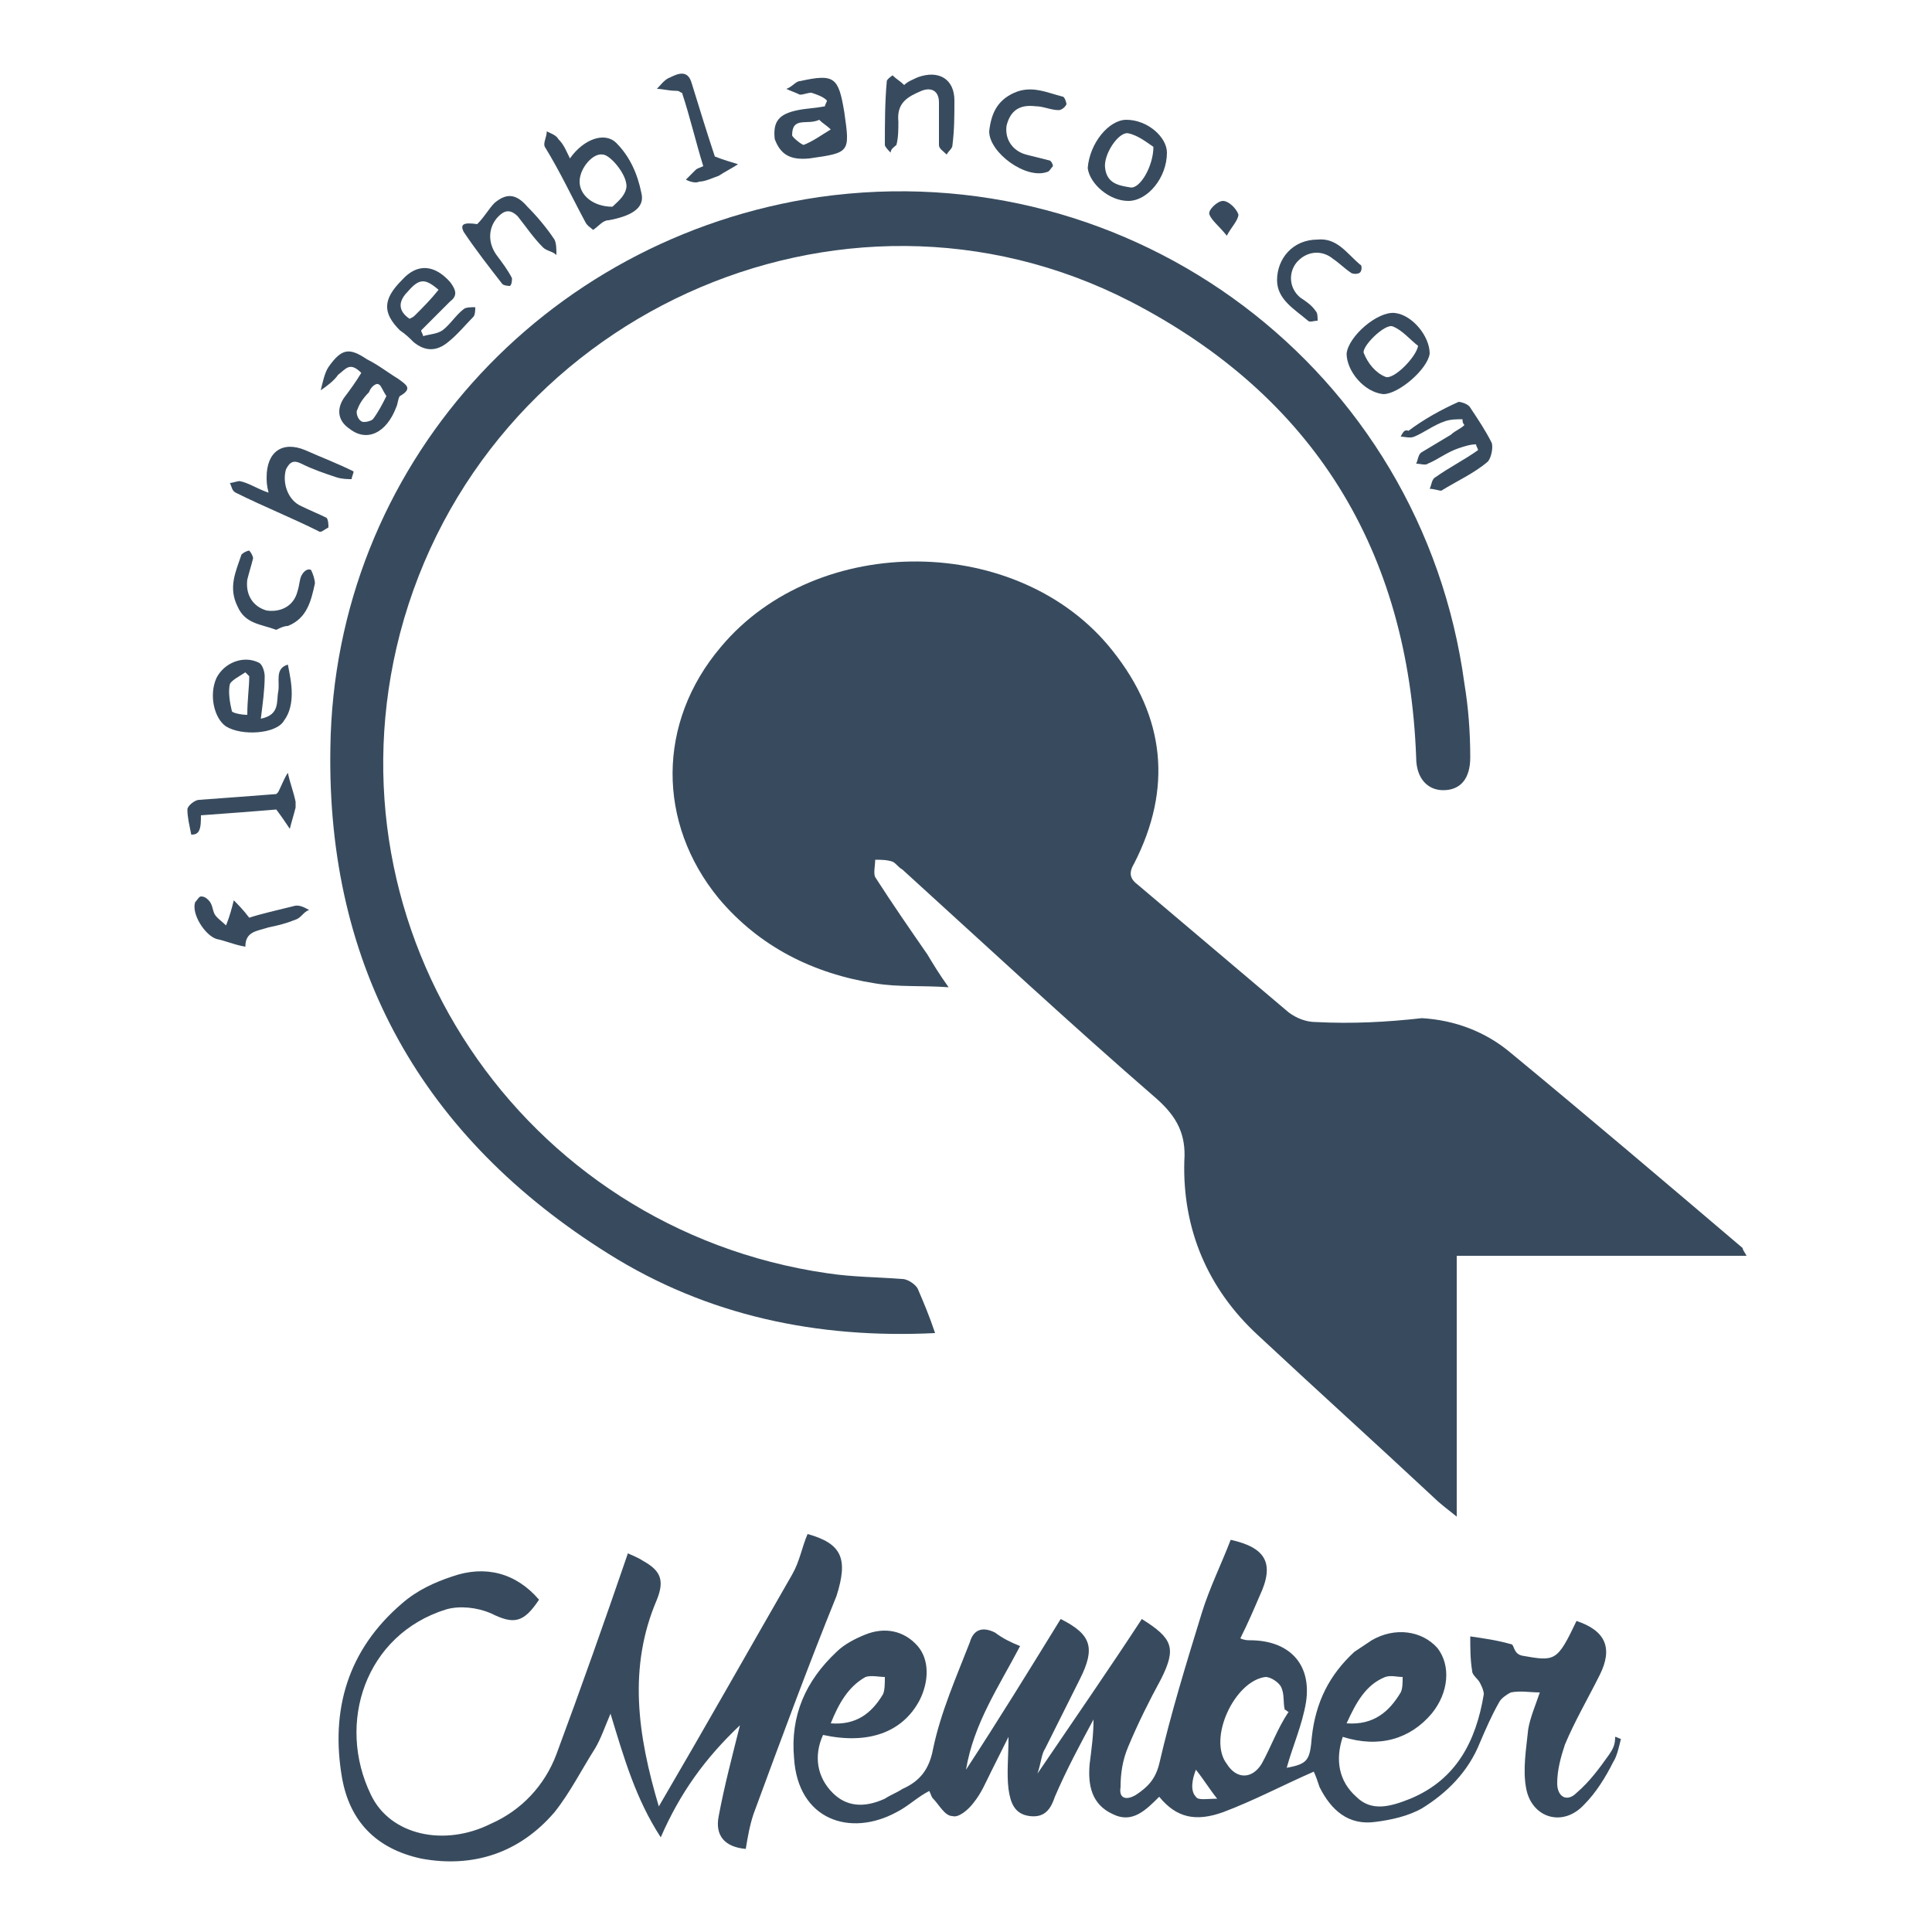 <?xml version="1.0" encoding="utf-8"?>
<!-- Generator: Adobe Illustrator 21.0.1, SVG Export Plug-In . SVG Version: 6.00 Build 0)  -->
<svg version="1.1" id="Capa_1" xmlns="http://www.w3.org/2000/svg" xmlns:xlink="http://www.w3.org/1999/xlink" x="0px" y="0px"
	 viewBox="0 0 100 100" style="enable-background:new 0 0 100 100;" xml:space="preserve">
<style type="text/css">
	.st0{fill:#384B5E;}
</style>
<g>
	<g>
		<path class="st0" d="M-81.2,41.4c0-5,7.3-5.6,7.3-9.5c0-1.6-1.2-2.7-3-2.7c-2.1,0-3.2,1.9-3.2,1.9l-1.1-0.7c0,0,1.3-2.6,4.3-2.6
			c2.7,0,4.3,1.8,4.3,4c0,4.8-7.2,5.4-7.2,9.2h7.4v1.3h-8.9C-81.2,42-81.2,41.7-81.2,41.4z"/>
		<path class="st0" d="M-71.2,35.2c0-4.1,1.2-7.3,4.9-7.3c3.7,0,4.9,3.3,4.9,7.3c0,4.1-1.2,7.4-4.9,7.4
			C-69.9,42.6-71.2,39.3-71.2,35.2z M-62.8,35.2c0-3.4-0.7-6-3.4-6c-2.7,0-3.5,2.6-3.5,6s0.7,6,3.5,6
			C-63.5,41.2-62.8,38.6-62.8,35.2z"/>
		<path class="st0" d="M-60.7,41h3.2V30.6c0-0.4,0-0.8,0-0.8l0,0c0,0-0.1,0.3-0.7,0.8l-1.5,1.5l-0.9-0.9l3.2-3.2h1.3v13h3.1v1.3
			h-7.7C-60.7,42.3-60.7,41-60.7,41z"/>
		<path class="st0" d="M-53.2,41h3.2V30.6c0-0.4,0-0.8,0-0.8l0,0c0,0-0.1,0.3-0.7,0.8l-1.5,1.5l-0.9-0.9l3.2-3.2h1.3v13h3.1v1.3
			h-7.7C-53.2,42.3-53.2,41-53.2,41z"/>
	</g>
	<g>
		<path class="st0" d="M-85.8,77h4.2v13.5h7v3.6h-11.2V77z"/>
		<path class="st0" d="M-73.2,77h4.2v10.8c0,1.8,1.2,2.8,3,2.8c1.8,0,3-1,3-2.8V77h4.2v10.8c0,3.9-2.8,6.6-7.1,6.6
			c-4.4,0-7.2-2.7-7.2-6.6L-73.2,77L-73.2,77z"/>
		<path class="st0" d="M-51.9,85.6l-5.2-8.6h4.8l1.9,3.5c0.6,1.1,1.1,2.2,1.1,2.2l0,0c0,0,0.5-1.1,1.1-2.2l1.9-3.5h4.8l-5.2,8.6
			l5.2,8.5h-4.7l-2-3.6c-0.6-1.1-1.1-2.1-1.1-2.1l0,0c0,0-0.5,1.1-1.1,2.1l-2,3.6H-57L-51.9,85.6z"/>
	</g>
	<g>
		<path class="st0" d="M-27.6,37.7c-0.2,0.6-0.3,1.1-0.5,1.7c-1,3.2-3.3,5.3-6,7.1c-0.2,0.2-1-0.1-1.3-0.4c-1.8-1.9-2.9-4.3-3.1-6.9
			c-0.1-1.7,0.1-3.3,0.3-5c2.7,1.3,3.9,3.6,4.6,6.5c0.5-0.8,0.9-1.6,1.4-2.2c1-1.1,2-2.1,3.1-3c0.3-0.2,0.9-0.1,1.4-0.1
			C-27.6,36.2-27.6,36.9-27.6,37.7z"/>
		<path class="st0" d="M-99.9,35c1.2-0.5,2.1,0.1,2.8,0.8c1.2,1.1,2.2,2.3,3.3,3.6c0.7-2.4,1.9-4.4,4.6-5.5c0.1,0.7,0.3,1.2,0.3,1.8
			c-0.3,4-1.7,7.5-3.8,11.1c-1.7-0.8-3-1.9-4.1-3.2c-1.7-2-2.5-4.4-3.1-6.8C-99.9,36.1-99.9,35.6-99.9,35z"/>
		<path class="st0" d="M-56.2,70.1c-1.4,0.3-2.5,0.4-3.6-0.7c-1.3-1.3-2.8-2.4-4.4-3.7c-1.4,1.3-2.8,2.6-4,4c-1,1.1-1.9,1-3.2,0.5
			c1.8-1.8,3.6-3.5,5.4-5.2c-0.1-0.2-0.1-0.3-0.2-0.5c-0.7,0.1-1.6,0-2.2,0.3c-1.5,0.6-3,1.3-4.4,2.1c-4.4,2.7-10.9,0-13-3.5
			c-0.1-0.2-0.2-0.3-0.3-0.7c3.2,0.5,6-0.2,8.8-1.4c4.7-1.9,9.2-1.8,13,1.7c1.4-0.8,2.7-1.5,4-2.1c2.2-0.9,4.4-0.7,6.6-0.1
			c1.8,0.5,3.5,1.2,5.3,1.4c2.4,0.3,4.8,0.4,7.3,0.5c0,0-0.1,0.3-0.3,0.5c-2.9,4.4-8.3,6-13,3.8c-1.4-0.6-2.7-1.5-4-2.2
			c-1.2-0.7-2.5-1.1-3.9-0.2C-60.3,66.6-58.3,68.3-56.2,70.1z"/>
		<path class="st0" d="M-40.8,12.1c-0.4-1.8-0.4-3.5,0.8-5.3c1.3,1.1,2.3,2.4,2.6,4c0.4,2.1,0.5,4.2,0.8,6.3c0.1,0.6-0.2,1-0.9,1.2
			c-2.8,0.6-8.3-1.4-10-3.8c1-0.9,1.9-0.9,5.7-0.3c-4.2-1.7-7.9-3.8-9.7-8.6C-46.6,5.6-43.2,7.9-40.8,12.1z"/>
		<path class="st0" d="M-85.4,13.6c3.5-0.7,3.6-0.7,5.8,0.2c-0.3,0.4-0.5,0.7-0.8,1c-2.4,2.2-5.3,3.1-8.5,3.2
			c-0.3,0-0.7-0.2-0.8-0.5c-1.3-3.2,0.5-9.1,3.4-11.3c1,2.1,0.8,4.1,0,6.1c3.1-4.8,6.9-7.2,10.2-6.3C-77.9,10.3-81.3,12.3-85.4,13.6
			z"/>
		<path class="st0" d="M-42.7,18.9c3-0.6,4.9,1.1,6.8,3.1c0-3-0.3-5.8,1.9-8.3c2,2.8,3.1,5.6,2.4,8.8c-0.3,1.5-1,2.9-1.6,4.3
			c-0.1,0.3-0.8,0.6-1.1,0.5c-4-1.4-6.9-4.1-8.5-8.1C-42.8,19.2-42.8,19.1-42.7,18.9z"/>
		<path class="st0" d="M-98.1,46.9c2.7-0.8,4.8,0.5,6.9,2.1c0.1-2.6,0.6-4.9,2.8-6.6c1.1,1.4,1.5,3,1.7,4.6c0.3,2.3,0.1,4.7-0.6,6.9
			c-0.1,0.3-0.6,0.7-0.8,0.7c-3.8-0.1-8.7-3.7-10-7.3C-98.2,47.1-98.1,47-98.1,46.9z"/>
		<path class="st0" d="M-92.6,13c1.3,2.8,1.6,5.6,1.1,8.4c1-0.8,2-1.7,3.1-2.2s2.5-0.7,3.7-1c0.1,0.1,0.2,0.3,0.3,0.4
			c-0.4,0.9-0.6,1.8-1.1,2.6c-1.8,2.7-4.3,4.6-7.5,5.5c-0.7,0.2-1.1,0-1.4-0.6C-96.1,22.4-95.4,16.3-92.6,13z"/>
		<path class="st0" d="M-37.2,50.2c2.2-1.9,4.4-3.3,7.5-2.7c-0.4,0.8-0.7,1.6-1.2,2.4c-2,3.1-4.9,4.7-8.5,5.4
			c-0.3,0.1-1-0.2-1.1-0.5c-1.6-3.9-1.2-7.7,0.7-11.4c0-0.1,0.2-0.2,0.4-0.3C-36.8,44.7-37.2,47.4-37.2,50.2z"/>
		<path class="st0" d="M-92.9,56.5c2.9-1.9,5.3-0.7,7.6,0.7c-0.2-1.3-0.6-2.5-0.5-3.7c0.1-1.1,0.6-2.1,1-3.1
			c0.8,0.7,1.8,1.3,2.4,2.2c1.6,2.5,1.9,5.3,2.1,8.2c0,0.3-0.5,0.9-0.8,0.9C-85.9,61.7-89.9,60.4-92.9,56.5z"/>
		<path class="st0" d="M-88.5,25.8c0.7,3.3-2.2,8.7-5.9,10.8c-3.5-2.6-5.4-9.1-3.5-12.4c2.8,1,3.1,3.7,3.8,6.3
			C-93,28-91.1,26.6-88.5,25.8z"/>
		<path class="st0" d="M-29.2,24.1c0.7,1.8,0.7,3.5,0.5,5.3c-0.4,2.6-1.5,5-3.3,6.9c-0.2,0.3-0.9,0.5-1.2,0.3
			c-3.7-2.3-5.5-5.6-5.7-10.1c2.8,0.2,4.1,2.3,5.5,4.2C-32.8,28.1-31.6,25.8-29.2,24.1z"/>
		<path class="st0" d="M-42.8,50.6c1.3,2.4,0.9,4.8-0.4,7.4c2.7-1.5,5.2-2.5,8.2-1.2c-1.1,2.2-2.8,3.6-5,4.1c-2,0.5-4.1,0.5-6.2,0.6
			c-0.3,0-0.9-0.5-0.9-0.8c-0.2-3.9,1.2-7.2,3.9-10C-43.2,50.7-43.1,50.7-42.8,50.6z"/>
	</g>
</g>
<g>
	<path class="st0" d="M68.1,52.9c-0.5,0-1-0.2-1.4-0.5c-2.6-2.2-5.2-4.4-7.8-6.6c-0.4-0.3-0.5-0.6-0.2-1.1c2-3.9,1.6-7.6-1.1-11
		c-4.8-6.1-15.3-6.2-20.3-0.2c-3.3,3.9-3.3,9.1-0.1,13c2.1,2.5,4.9,3.9,8.1,4.4c1.2,0.2,2.4,0.1,3.8,0.2c-0.5-0.7-0.8-1.2-1.1-1.7
		c-0.9-1.3-1.8-2.6-2.7-4c-0.1-0.2,0-0.6,0-0.9c0.3,0,0.6,0,0.9,0.1c0.2,0.1,0.3,0.3,0.5,0.4c4.4,4,8.7,8,13.2,11.9
		c1,0.9,1.5,1.8,1.4,3.2c-0.1,3.5,1.2,6.6,3.8,9c3,2.8,6.1,5.6,9.1,8.4c0.3,0.3,0.7,0.6,1.2,1c0-4.6,0-9,0-13.5c5,0,10,0,15,0
		c-0.1-0.2-0.2-0.3-0.2-0.4c-4-3.4-8-6.8-12-10.1c-1.3-1.1-2.9-1.7-4.6-1.8C71.8,52.9,70,53,68.1,52.9z"/>
	<path class="st0" d="M31.5,64.9c5.1,3.2,10.8,4.4,16.9,4.1c-0.3-0.9-0.6-1.6-0.9-2.3c-0.1-0.2-0.5-0.5-0.8-0.5
		c-1.3-0.1-2.6-0.1-3.9-0.3c-15.8-2.3-26.1-17.7-22.1-33.1C25,16.4,43.5,7.9,58.5,15.6c9.5,4.9,14.4,12.9,14.8,23.6
		c0,1.1,0.6,1.7,1.4,1.7c0.9,0,1.4-0.6,1.4-1.7c0-1.3-0.1-2.6-0.3-3.8C73.6,19.1,58.6,7.9,42.4,10.2c-14.3,2.1-25.1,14-25.3,28.5
		C16.9,50.1,21.9,58.9,31.5,64.9z"/>
	<path class="st0" d="M83.3,90.8c-0.5,0.7-1,1.4-1.7,2c-0.5,0.5-1,0.2-1-0.5c0-0.7,0.2-1.4,0.4-2c0.5-1.2,1.2-2.4,1.8-3.6
		c0.7-1.4,0.3-2.3-1.2-2.8c-1,2.1-1.1,2.1-2.8,1.8c-0.5-0.1-0.4-0.6-0.6-0.6c-0.7-0.2-1.4-0.3-2.1-0.4c0,0.6,0,1.2,0.1,1.8
		c0,0.2,0.3,0.4,0.4,0.6c0.1,0.2,0.2,0.4,0.2,0.6c-0.4,2.4-1.4,4.4-3.8,5.4c-1,0.4-2,0.7-2.8-0.1c-0.9-0.8-1.1-1.9-0.7-3.1
		c1.9,0.6,3.5,0.1,4.6-1.2c0.9-1.1,1-2.5,0.3-3.4c-0.8-0.9-2.2-1.1-3.4-0.4c-0.3,0.2-0.6,0.4-0.9,0.6c-1.3,1.2-2,2.6-2.2,4.4
		c-0.1,1.2-0.2,1.4-1.3,1.6c0.3-1.1,0.8-2.2,1-3.4c0.3-2-0.9-3.2-2.9-3.2c-0.1,0-0.3,0-0.5-0.1c0.4-0.8,0.7-1.5,1-2.2
		c0.8-1.7,0.3-2.5-1.5-2.9c-0.5,1.3-1.1,2.5-1.5,3.8c-0.8,2.6-1.6,5.2-2.2,7.8c-0.2,0.8-0.6,1.2-1.2,1.6c-0.5,0.3-0.9,0.2-0.8-0.4
		c0-0.7,0.1-1.4,0.4-2.1c0.5-1.2,1.1-2.4,1.7-3.5c0.8-1.6,0.6-2.1-1-3.1c-1.7,2.6-3.5,5.2-5.4,8c0.2-0.6,0.2-1,0.4-1.3
		c0.6-1.2,1.2-2.4,1.8-3.6c0.8-1.6,0.6-2.3-1-3.1c-1.6,2.6-3.2,5.2-4.9,7.8c0.4-2.4,1.7-4.3,2.8-6.4c-0.5-0.2-0.9-0.4-1.3-0.7
		c-0.6-0.3-1.1-0.2-1.3,0.5c-0.7,1.8-1.5,3.6-1.9,5.5c-0.2,1.1-0.7,1.7-1.6,2.1c-0.3,0.2-0.6,0.3-0.9,0.5c-1.1,0.5-2,0.4-2.7-0.3
		c-0.8-0.8-1-1.9-0.5-3c2.3,0.5,4.1-0.1,5-1.8c0.5-1,0.5-2.1-0.1-2.8c-0.7-0.8-1.7-1-2.7-0.6c-0.5,0.2-1.1,0.5-1.5,0.9
		c-1.6,1.5-2.4,3.3-2.2,5.5c0.2,3.2,2.9,4.1,5.3,2.8c0.6-0.3,1.1-0.8,1.7-1.1c0.1,0.2,0.1,0.3,0.2,0.4c0.3,0.3,0.6,0.9,1,0.9
		c0.3,0.1,0.8-0.3,1.1-0.7c0.4-0.5,0.6-1,0.9-1.6c0.3-0.6,0.6-1.2,0.9-1.8c0,1-0.1,1.9,0,2.7c0.1,0.7,0.3,1.3,1.1,1.4
		c0.8,0.1,1.1-0.4,1.3-1c0.6-1.4,1.3-2.7,2-4c0,0.8-0.1,1.5-0.2,2.3c-0.1,1.1,0.1,2.1,1.2,2.6c1,0.5,1.7-0.2,2.4-0.9
		c0.9,1.1,1.9,1.3,3.3,0.8c1.6-0.6,3.1-1.4,4.7-2.1c0.1,0.2,0.2,0.5,0.3,0.8c0.6,1.2,1.5,2,2.9,1.8c0.8-0.1,1.7-0.3,2.4-0.7
		c1.3-0.8,2.4-1.9,3-3.4c0.3-0.7,0.6-1.4,1-2.1c0.1-0.2,0.4-0.4,0.6-0.5c0.5-0.1,1,0,1.5,0c-0.2,0.6-0.5,1.3-0.6,1.9
		c-0.1,1-0.3,2.1-0.1,3.1c0.3,1.5,1.9,2,3,0.8c0.6-0.6,1.1-1.4,1.5-2.2c0.2-0.3,0.3-0.8,0.4-1.2c-0.1,0-0.2-0.1-0.3-0.1
		C83.6,90.3,83.5,90.5,83.3,90.8z M71.7,86.8c0.3-0.1,0.6,0,0.9,0c0,0.3,0,0.6-0.1,0.8c-0.6,1-1.4,1.7-2.8,1.6
		C70.2,88.1,70.7,87.2,71.7,86.8z M44.8,86.8c0.3-0.1,0.7,0,1,0c0,0.3,0,0.7-0.1,0.9c-0.6,1-1.4,1.6-2.7,1.5
		C43.4,88.2,43.9,87.3,44.8,86.8z M61.9,93c-0.3-0.3-0.2-0.9,0-1.4c0.4,0.5,0.7,1,1.1,1.5C62.5,93.1,62,93.2,61.9,93z M65.3,91.3
		c-0.5,0.8-1.3,0.8-1.8,0c-1-1.3,0.4-4.3,2-4.5c0.3,0,0.7,0.3,0.8,0.5c0.2,0.4,0.1,0.8,0.2,1.2c0.1,0,0.1,0.1,0.2,0.1
		C66.1,89.5,65.8,90.4,65.3,91.3z"/>
	<path class="st0" d="M41.8,79.4c-0.3,0.7-0.4,1.4-0.8,2.1c-2.3,4-4.5,7.9-6.9,12c-1.1-3.7-1.6-7.2-0.1-10.7c0.4-1,0.2-1.5-0.7-2
		c-0.3-0.2-0.6-0.3-0.8-0.4c-1.2,3.5-2.4,6.9-3.7,10.4c-0.6,1.6-1.8,2.9-3.4,3.6c-2.4,1.2-5.2,0.6-6.2-1.5c-1.8-3.7-0.3-8.3,3.9-9.6
		c0.7-0.2,1.6-0.1,2.3,0.2c1.2,0.6,1.7,0.5,2.5-0.7c-1.2-1.4-2.8-1.8-4.5-1.2c-0.9,0.3-1.8,0.7-2.6,1.4c-2.8,2.4-3.7,5.5-3.1,9
		c0.4,2.3,1.8,3.7,4.1,4.2c2.7,0.5,5.1-0.3,6.9-2.4c0.8-1,1.4-2.2,2.1-3.3c0.3-0.5,0.5-1.1,0.8-1.8c0.7,2.3,1.3,4.4,2.6,6.4
		c1-2.3,2.3-4.1,4.1-5.8c-0.4,1.6-0.8,3.1-1.1,4.7c-0.2,1,0.3,1.6,1.4,1.7c0.1-0.6,0.2-1.2,0.4-1.8c1.4-3.8,2.8-7.6,4.3-11.3
		C43.9,80.7,43.6,79.9,41.8,79.4z"/>
	<path class="st0" d="M30.3,11.5c0.1,0.2,0.3,0.3,0.4,0.4c0.3-0.2,0.5-0.5,0.8-0.5c1.1-0.2,1.9-0.6,1.7-1.4C33,9,32.6,8.1,31.9,7.4
		c-0.6-0.6-1.7-0.2-2.4,0.8c-0.2-0.4-0.3-0.7-0.6-1c-0.1-0.2-0.4-0.3-0.6-0.4c0,0.3-0.2,0.6-0.1,0.8C29,8.9,29.6,10.2,30.3,11.5z
		 M31.2,8c0.4,0,1.4,1.2,1.2,1.8c-0.1,0.4-0.5,0.7-0.7,0.9c-1,0-1.7-0.6-1.7-1.3C30,8.7,30.7,7.9,31.2,8z"/>
	<path class="st0" d="M72.5,22.6c0.2,0,0.5,0.1,0.7,0c0.5-0.2,1-0.6,1.6-0.8c0.3-0.1,0.6-0.1,0.9-0.1c0,0.1,0,0.2,0.1,0.3
		c-0.2,0.2-0.5,0.3-0.7,0.5c-0.5,0.3-1,0.6-1.5,0.9c-0.2,0.1-0.2,0.4-0.3,0.6c0.2,0,0.5,0.1,0.6,0c0.5-0.2,1-0.6,1.6-0.8
		c0.3-0.1,0.6-0.2,0.9-0.2c0,0.1,0.1,0.2,0.1,0.3c-0.7,0.5-1.5,0.9-2.2,1.4c-0.2,0.1-0.2,0.4-0.3,0.6c0.2,0,0.5,0.1,0.6,0.1
		c0.8-0.5,1.7-0.9,2.4-1.5c0.2-0.2,0.3-0.8,0.2-1c-0.3-0.6-0.7-1.2-1.1-1.8c-0.1-0.2-0.5-0.3-0.6-0.3c-0.9,0.4-1.8,0.9-2.6,1.5
		C72.7,22.2,72.6,22.4,72.5,22.6z"/>
	<path class="st0" d="M11.7,37.6c0.8,0.5,2.6,0.4,3-0.3c0.3-0.4,0.4-0.9,0.4-1.4c0-0.5-0.1-1-0.2-1.5c-0.7,0.2-0.4,0.9-0.5,1.4
		c-0.1,0.5,0.1,1.2-0.9,1.4c0.1-0.8,0.2-1.5,0.2-2.2c0-0.2-0.1-0.6-0.3-0.7c-0.8-0.4-1.8,0-2.2,0.8C10.8,36,11.1,37.2,11.7,37.6z
		 M11.9,35.4c0.1-0.2,0.5-0.4,0.8-0.6c0.1,0.1,0.1,0.1,0.2,0.2c0,0.6-0.1,1.2-0.1,2C12.5,37,12,36.9,12,36.8
		C11.9,36.4,11.8,35.8,11.9,35.4z"/>
	<path class="st0" d="M21.4,17.7c0.6,0.5,1.2,0.5,1.8,0c0.5-0.4,0.9-0.9,1.3-1.3c0.1-0.1,0.1-0.4,0.1-0.5c-0.2,0-0.5,0-0.6,0.1
		c-0.4,0.3-0.7,0.8-1.1,1.1c-0.3,0.2-0.7,0.2-1,0.3c0-0.1-0.1-0.2-0.1-0.3c0.5-0.5,1-1,1.5-1.5c0.4-0.3,0.3-0.6,0-1
		c-0.8-0.9-1.7-1-2.5-0.1c-1,1-1,1.7-0.1,2.6C21,17.3,21.2,17.5,21.4,17.7z M21.1,15.1c0.6-0.7,0.9-0.7,1.6-0.1
		c-0.4,0.5-0.8,0.9-1.2,1.3c-0.1,0.1-0.1,0.1-0.3,0.2C20.6,16.1,20.6,15.6,21.1,15.1z"/>
	<path class="st0" d="M41.9,8.2c2.1-0.3,2.1-0.3,1.8-2.4c-0.3-1.8-0.5-2-2.3-1.6c-0.2,0-0.4,0.3-0.7,0.4c0.2,0.1,0.5,0.2,0.7,0.3
		c0.2,0,0.4-0.1,0.6-0.1c0.3,0.1,0.6,0.2,0.8,0.4c0,0.1-0.1,0.2-0.1,0.3c-0.5,0.1-0.9,0.1-1.4,0.2c-1,0.2-1.3,0.6-1.2,1.5
		C40.4,8,40.9,8.3,41.9,8.2z M42.4,6.2c0.2,0.2,0.4,0.3,0.6,0.5c-0.5,0.3-0.9,0.6-1.4,0.8C41.5,7.5,41,7.1,41,7
		C41,6,41.8,6.5,42.4,6.2z"/>
	<path class="st0" d="M18.7,19.3c-0.3,0.5-0.6,0.9-0.9,1.3c-0.4,0.6-0.3,1.2,0.3,1.6c0.9,0.7,1.9,0.2,2.4-1.1
		c0.1-0.2,0.1-0.5,0.2-0.6c0.7-0.4,0.3-0.6-0.1-0.9c-0.5-0.3-1-0.7-1.6-1C18.1,18,17.7,18,17,19c-0.2,0.3-0.3,0.8-0.4,1.2
		c0.3-0.2,0.7-0.5,0.9-0.8C17.9,19.1,18.1,18.7,18.7,19.3z M19.6,19.9c0.1,0,0.2,0.3,0.4,0.6c-0.2,0.4-0.4,0.8-0.7,1.2
		c-0.1,0.1-0.5,0.2-0.6,0.1c-0.2-0.1-0.3-0.5-0.2-0.6c0.1-0.3,0.3-0.6,0.6-0.9C19.2,20,19.5,19.8,19.6,19.9z"/>
	<path class="st0" d="M16.9,26.8c-0.4-0.2-0.9-0.4-1.3-0.6c-0.7-0.3-1-1.2-0.8-1.9c0.2-0.4,0.4-0.5,0.8-0.3c0.6,0.3,1.2,0.5,1.8,0.7
		c0.3,0.1,0.6,0.1,0.8,0.1c0-0.1,0.1-0.3,0.1-0.4c-0.8-0.4-1.6-0.7-2.5-1.1c-1.2-0.5-2,0.1-2,1.4c0,0.2,0,0.4,0.1,0.8
		c-0.6-0.2-1-0.5-1.5-0.6c-0.1,0-0.4,0.1-0.5,0.1c0.1,0.2,0.1,0.4,0.3,0.5c1.4,0.7,2.9,1.3,4.3,2c0.1,0.1,0.3-0.1,0.5-0.2
		C17,27.2,17,26.9,16.9,26.8z"/>
	<path class="st0" d="M58.4,10.4c1,0,2-1.2,2-2.5c0-0.8-1-1.7-2.1-1.7c-0.9,0-1.9,1.2-2,2.5C56.4,9.5,57.4,10.4,58.4,10.4z
		 M58.4,6.9c0.5,0.1,1,0.5,1.3,0.7c0,1-0.7,2.2-1.2,2.1c-0.6-0.1-1.2-0.2-1.3-1C57.1,8,57.9,6.8,58.4,6.9z"/>
	<path class="st0" d="M69.7,18.3c0,0.9,0.9,2,1.9,2.1c0.8,0,2.3-1.3,2.4-2.1c0-0.9-0.9-2-1.8-2.1C71.3,16.1,69.8,17.4,69.7,18.3z
		 M72.1,16.9c0.5,0.2,0.9,0.7,1.3,1c-0.1,0.6-1.3,1.8-1.7,1.6c-0.5-0.2-0.9-0.7-1.1-1.2C70.4,18,71.7,16.7,72.1,16.9z"/>
	<path class="st0" d="M46.4,7.5c0.1-0.4,0.1-0.8,0.1-1.2c-0.1-1,0.5-1.3,1.2-1.6c0.5-0.2,0.9,0,0.9,0.6c0,0.7,0,1.5,0,2.2
		c0,0.2,0.2,0.3,0.4,0.5c0.1-0.2,0.3-0.3,0.3-0.5c0.1-0.8,0.1-1.5,0.1-2.3c0-1.1-0.8-1.6-1.9-1.2c-0.2,0.1-0.5,0.2-0.7,0.4
		c-0.2-0.2-0.4-0.3-0.6-0.5c0,0-0.3,0.2-0.3,0.3c-0.1,1.1-0.1,2.2-0.1,3.3c0,0.1,0.2,0.3,0.3,0.4C46.1,7.7,46.3,7.6,46.4,7.5z"/>
	<path class="st0" d="M26,14.7c0.1,0.1,0.4,0.1,0.4,0.1c0.1-0.1,0.1-0.3,0.1-0.4c-0.2-0.4-0.5-0.8-0.8-1.2c-0.5-0.7-0.4-1.5,0.1-2
		c0.3-0.3,0.6-0.4,1,0c0.4,0.5,0.8,1.1,1.3,1.6c0.2,0.2,0.5,0.2,0.7,0.4c0-0.3,0-0.6-0.1-0.8c-0.4-0.6-0.9-1.2-1.4-1.7
		c-0.6-0.7-1.1-0.7-1.7-0.2c-0.3,0.3-0.5,0.7-0.9,1.1c-0.7-0.1-0.9,0-0.7,0.4C24.6,12.9,25.3,13.8,26,14.7z"/>
	<path class="st0" d="M10.3,43c0.1-0.2,0.1-0.5,0.1-0.8c1.4-0.1,2.7-0.2,3.9-0.3c0.3,0.4,0.5,0.7,0.7,1c0.1-0.4,0.2-0.7,0.3-1.1
		c0-0.1,0-0.2,0-0.3c-0.1-0.5-0.3-1-0.4-1.5c-0.2,0.3-0.3,0.6-0.5,1c0,0,0,0-0.1,0.1c-1.3,0.1-2.6,0.2-4,0.3c-0.2,0-0.6,0.3-0.6,0.5
		c0,0.4,0.1,0.8,0.2,1.3C10,43.2,10.2,43.2,10.3,43z"/>
	<path class="st0" d="M54.2,8.9c0.1,0,0.2-0.2,0.3-0.3c0-0.1-0.1-0.3-0.2-0.3c-0.4-0.1-0.8-0.2-1.2-0.3c-0.7-0.2-1.1-0.8-1-1.5
		c0.2-0.8,0.7-1.1,1.5-1c0.4,0,0.8,0.2,1.2,0.2c0.1,0,0.3-0.1,0.4-0.3C55.2,5.3,55.1,5,55,5c-0.8-0.2-1.6-0.6-2.5-0.2
		c-0.9,0.4-1.2,1.1-1.3,2C51.2,7.9,53.1,9.3,54.2,8.9z"/>
	<path class="st0" d="M15.2,46.9c-0.8,0.2-1.7,0.4-2.3,0.6c-0.3-0.4-0.6-0.7-0.8-0.9c-0.1,0.4-0.2,0.8-0.4,1.3
		c-0.2-0.2-0.5-0.4-0.6-0.6c-0.1-0.2-0.1-0.5-0.3-0.7c-0.1-0.1-0.2-0.2-0.4-0.2c-0.1,0-0.2,0.2-0.3,0.3c-0.2,0.6,0.5,1.7,1.1,1.9
		c0.5,0.1,0.9,0.3,1.5,0.4c0-0.8,0.6-0.8,1.2-1c0.5-0.1,0.9-0.2,1.4-0.4c0.3-0.1,0.4-0.4,0.7-0.5C15.8,47,15.5,46.8,15.2,46.9z"/>
	<path class="st0" d="M35.3,4.8C35.7,6,36,7.3,36.4,8.6c-0.2,0.1-0.3,0.1-0.4,0.2c-0.2,0.2-0.3,0.3-0.5,0.5c0.2,0.1,0.5,0.2,0.7,0.1
		c0.3,0,0.7-0.2,1-0.3c0.3-0.2,0.7-0.4,1-0.6c-0.3-0.1-0.7-0.2-1.2-0.4c-0.4-1.2-0.8-2.5-1.2-3.8c-0.2-0.7-0.7-0.5-1.1-0.3
		c-0.3,0.1-0.5,0.4-0.7,0.6c0.3,0,0.6,0.1,1,0.1C35.2,4.7,35.2,4.8,35.3,4.8z"/>
	<path class="st0" d="M67.7,16.6c0.1,0.1,0.3,0,0.5,0c0-0.2,0-0.4-0.1-0.5c-0.2-0.3-0.5-0.5-0.8-0.7c-0.6-0.5-0.6-1.3-0.2-1.8
		c0.5-0.6,1.3-0.7,1.9-0.2c0.3,0.2,0.6,0.5,0.9,0.7c0.1,0.1,0.4,0.1,0.5,0c0.1-0.1,0.1-0.4,0-0.4c-0.7-0.6-1.2-1.4-2.2-1.3
		c-1.3,0-2.1,1-2.1,2.1C66.1,15.5,67,16,67.7,16.6z"/>
	<path class="st0" d="M15.6,29.8c-0.1,0.2-0.1,0.5-0.2,0.8c-0.2,0.8-0.9,1.1-1.6,1c-0.7-0.2-1.1-0.8-1-1.6c0.1-0.4,0.2-0.7,0.3-1.1
		c0-0.1-0.1-0.3-0.2-0.4c-0.1,0-0.3,0.1-0.4,0.2c-0.3,0.9-0.7,1.7-0.2,2.7c0.4,0.9,1.2,0.9,2,1.2c0.2-0.1,0.4-0.2,0.6-0.2
		c1-0.4,1.2-1.3,1.4-2.2c0-0.2-0.1-0.5-0.2-0.7C15.9,29.4,15.7,29.6,15.6,29.8z"/>
	<path class="st0" d="M64.1,11.1c-0.1-0.3-0.5-0.7-0.8-0.7c-0.3,0-0.8,0.5-0.7,0.7c0.1,0.3,0.5,0.6,0.9,1.1
		C63.7,11.8,64.1,11.4,64.1,11.1z"/>
</g>
</svg>
